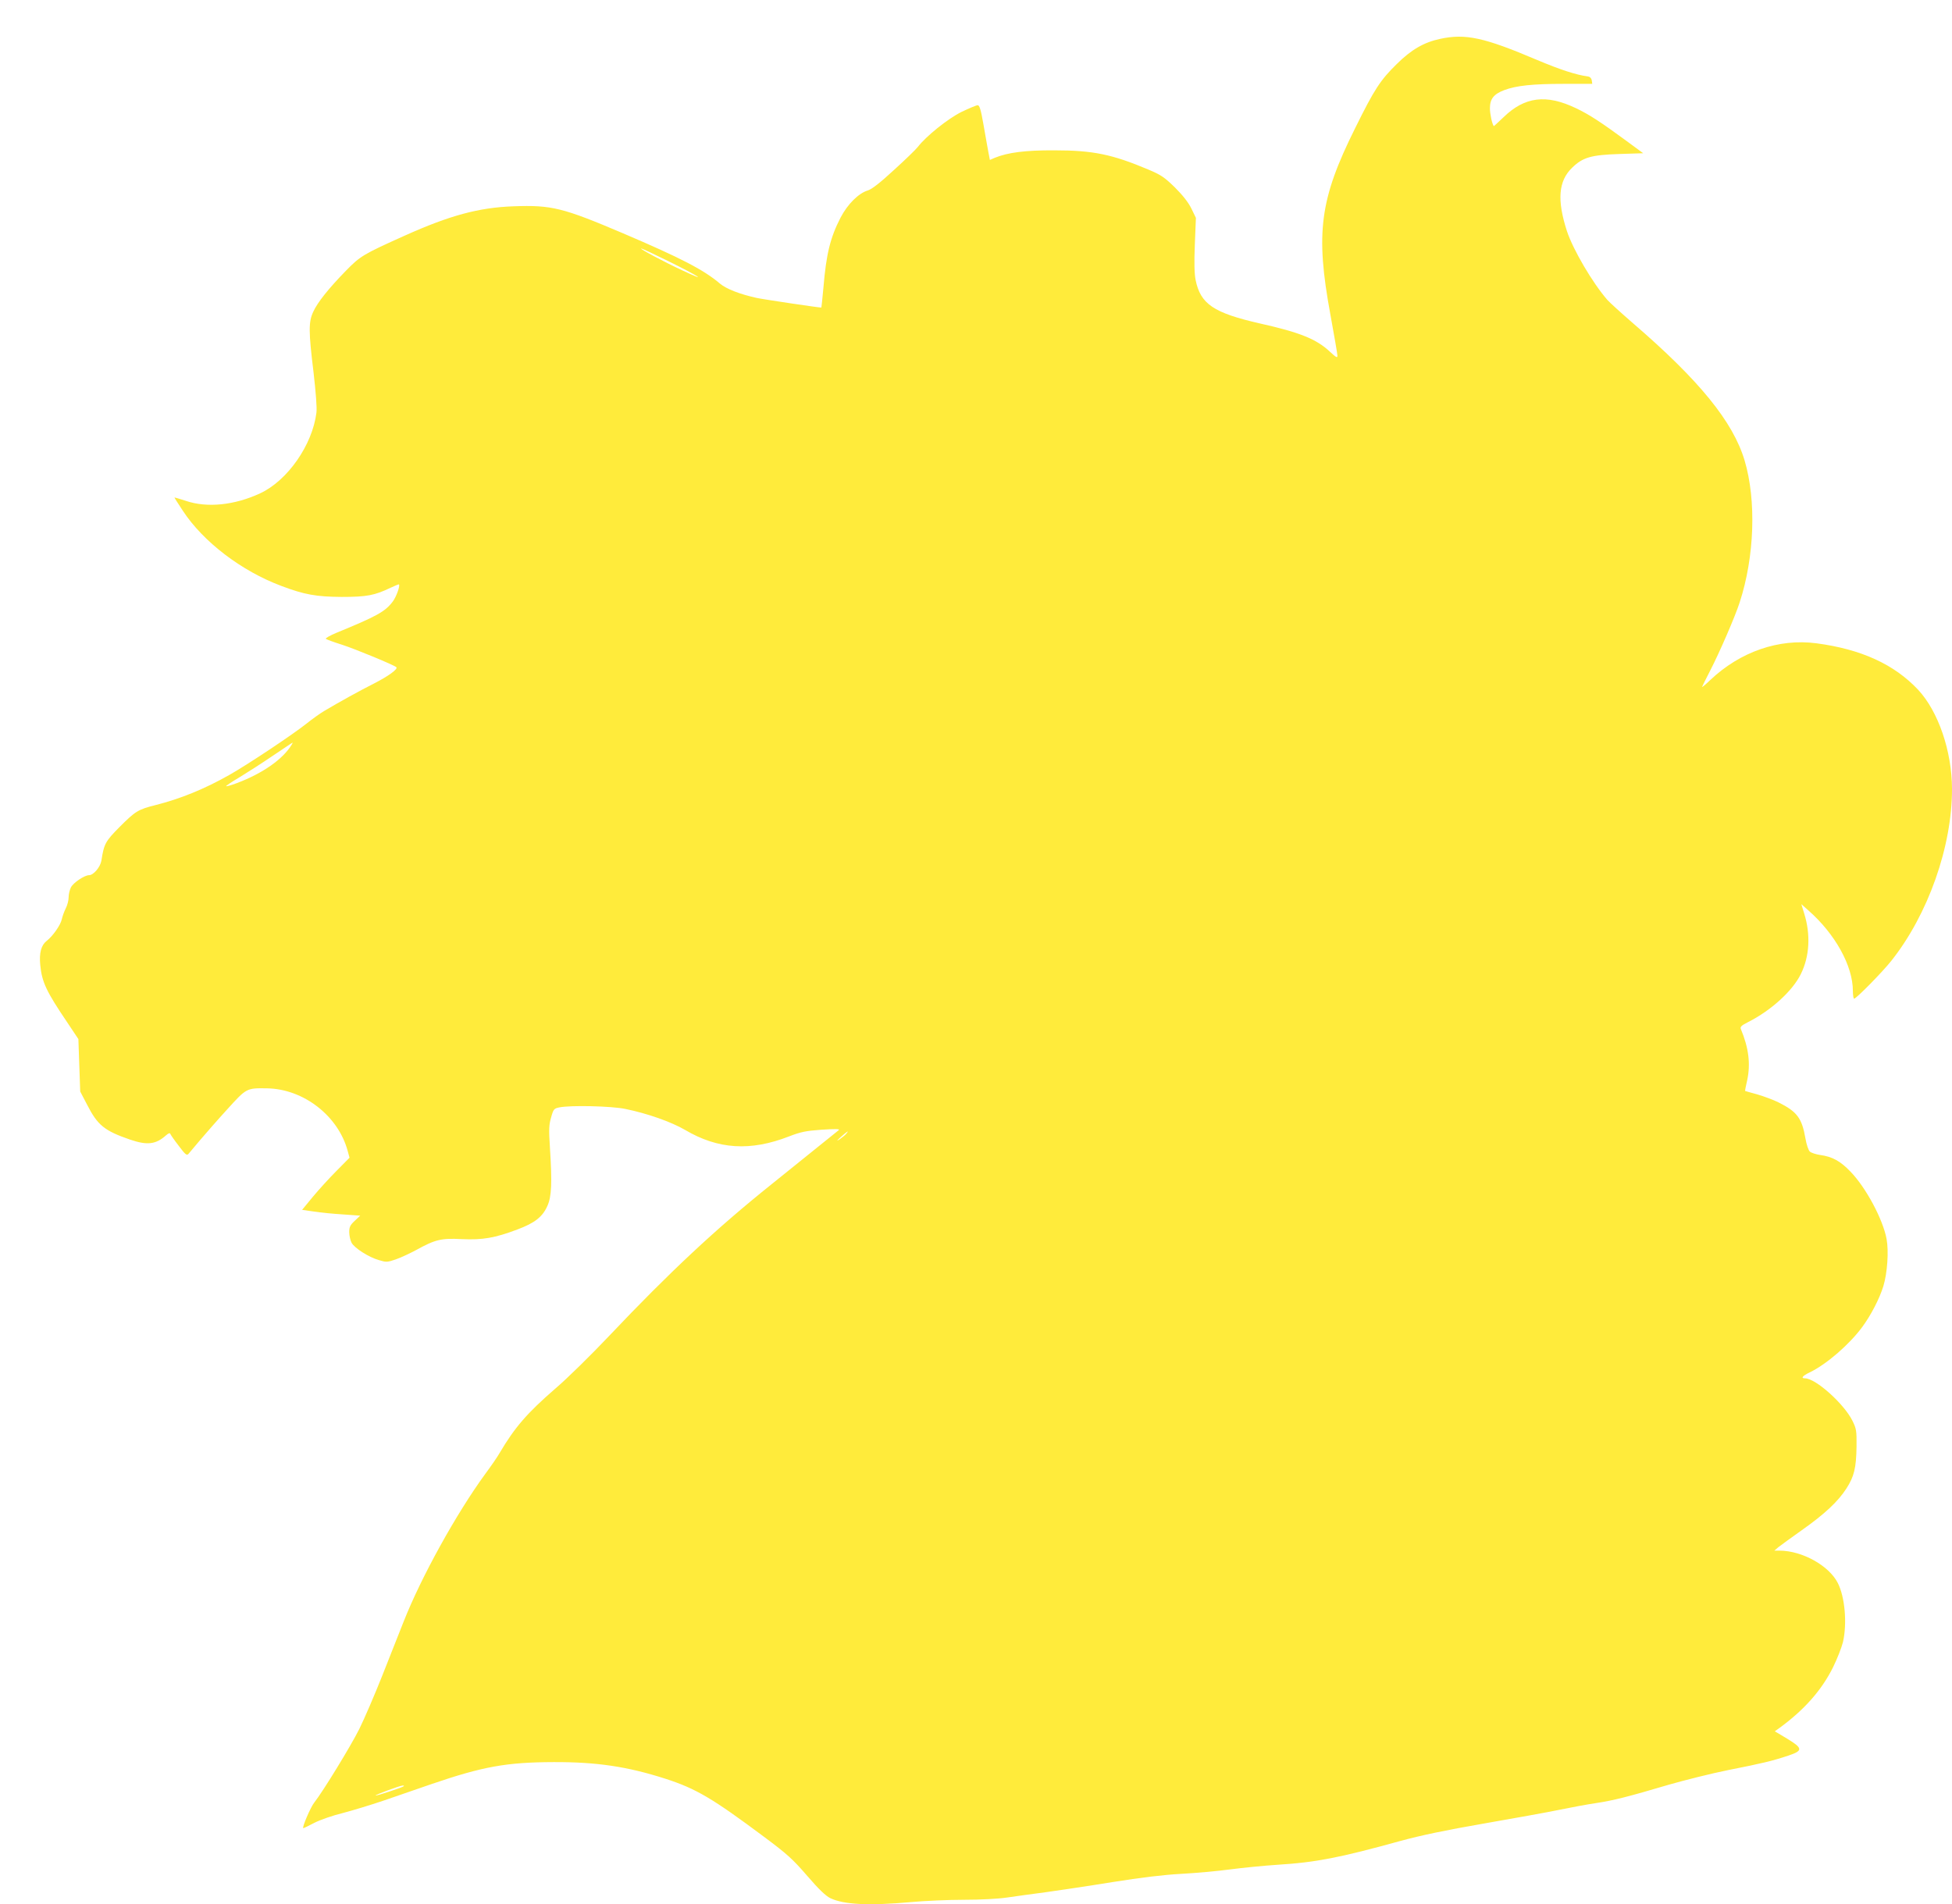 <?xml version="1.0" standalone="no"?>
<!DOCTYPE svg PUBLIC "-//W3C//DTD SVG 20010904//EN"
 "http://www.w3.org/TR/2001/REC-SVG-20010904/DTD/svg10.dtd">
<svg version="1.0" xmlns="http://www.w3.org/2000/svg"
 width="1280pt" height="1249pt" viewBox="0 0 1280 1249"
 preserveAspectRatio="xMidYMid meet">
<g transform="translate(0,1249) scale(0.1,-0.1)"
fill="#ffeb3b" stroke="none">
<path d="M9443 12235 c-107 -23 -189 -71 -284 -165 -108 -106 -146 -164 -273
-421 -232 -466 -261 -686 -162 -1223 25 -137 46 -258 46 -269 0 -16 -8 -12
-49 26 -88 83 -197 127 -461 186 -302 69 -388 127 -420 285 -8 41 -10 111 -5
233 l7 174 -30 62 c-21 42 -57 87 -109 139 -68 66 -90 81 -173 116 -237 100
-363 126 -615 126 -192 1 -306 -14 -392 -49 l-32 -14 -10 52 c-5 29 -20 109
-32 180 -17 98 -26 127 -38 127 -8 0 -56 -20 -106 -44 -89 -44 -232 -159 -286
-229 -12 -16 -82 -84 -156 -151 -93 -86 -145 -126 -172 -135 -61 -18 -133 -90
-179 -178 -68 -132 -94 -240 -112 -454 -7 -74 -13 -135 -14 -136 -2 -3 -384
54 -424 63 -113 25 -199 59 -241 94 -107 91 -259 169 -636 330 -395 168 -468
186 -717 177 -228 -8 -419 -60 -713 -192 -274 -123 -292 -134 -387 -231 -113
-116 -186 -207 -214 -269 -31 -66 -31 -128 2 -397 15 -131 23 -233 19 -264
-26 -212 -190 -447 -370 -530 -168 -78 -348 -96 -486 -49 -40 13 -74 23 -75
22 -1 -1 24 -40 55 -87 134 -204 384 -395 646 -493 151 -57 229 -71 395 -72
166 0 217 10 323 61 28 13 52 23 53 21 9 -9 -18 -83 -41 -113 -50 -66 -105
-96 -368 -204 -43 -18 -75 -36 -70 -40 4 -4 53 -22 107 -39 84 -27 341 -133
355 -147 12 -12 -53 -59 -143 -105 -99 -50 -231 -123 -330 -182 -27 -16 -79
-53 -115 -82 -93 -74 -389 -271 -508 -338 -164 -93 -321 -156 -482 -197 -116
-29 -133 -40 -237 -144 -93 -94 -102 -110 -119 -220 -7 -43 -52 -96 -81 -96
-30 0 -103 -49 -119 -80 -8 -16 -15 -45 -15 -65 0 -20 -8 -52 -19 -73 -10 -20
-22 -53 -26 -72 -8 -37 -58 -109 -99 -141 -36 -28 -50 -79 -42 -159 11 -112
40 -173 178 -377 l72 -108 6 -172 6 -172 45 -86 c69 -135 113 -171 281 -229
114 -39 170 -32 237 28 16 14 25 17 28 9 2 -6 27 -42 55 -78 42 -56 52 -65 63
-54 7 8 41 48 75 89 35 41 114 132 178 202 129 142 127 142 263 140 239 -4
467 -180 529 -411 l12 -44 -85 -86 c-47 -47 -117 -124 -156 -171 l-70 -85 77
-11 c42 -7 128 -15 191 -19 l113 -8 -36 -34 c-30 -28 -36 -41 -36 -74 0 -22 7
-53 15 -69 18 -35 113 -96 181 -115 46 -14 54 -14 109 5 32 11 92 39 133 61
127 70 165 79 300 72 137 -6 215 7 364 63 115 43 166 83 198 156 27 61 31 149
16 383 -8 119 -6 149 8 197 15 54 19 58 54 65 72 15 341 9 432 -10 147 -30
301 -85 391 -137 218 -129 430 -142 684 -43 75 29 109 36 205 43 103 7 132 6
119 -3 -2 -2 -74 -60 -159 -128 -85 -69 -213 -171 -283 -228 -362 -290 -667
-575 -1060 -990 -121 -128 -281 -285 -354 -347 -187 -162 -268 -256 -367 -424
-14 -25 -57 -87 -94 -137 -189 -259 -419 -674 -535 -968 -30 -77 -94 -239
-142 -359 -48 -121 -115 -277 -149 -346 -56 -112 -237 -408 -295 -482 -24 -29
-83 -168 -72 -168 4 0 37 16 73 35 37 19 120 48 186 64 65 17 183 53 263 80
79 27 223 77 319 110 336 115 492 143 800 144 282 1 484 -29 733 -109 201 -65
308 -128 647 -381 153 -114 189 -147 284 -257 74 -86 121 -131 150 -145 89
-43 254 -51 531 -26 88 8 243 15 345 15 108 0 226 6 285 15 55 8 170 24 255
35 85 12 281 41 435 66 188 30 336 48 450 54 94 5 238 18 320 29 83 11 225 25
317 31 244 15 404 46 798 155 139 38 297 71 550 115 195 34 418 74 495 90 77
16 185 36 240 44 114 17 212 42 479 121 105 30 280 74 390 96 223 44 289 60
391 94 99 33 98 48 -5 111 l-82 49 28 20 c164 119 279 249 354 400 27 55 56
129 65 165 28 122 13 296 -34 388 -58 114 -233 211 -381 212 l-35 0 27 23 c15
12 84 62 153 111 150 106 237 187 293 274 50 78 64 134 66 275 1 104 -1 116
-27 169 -55 111 -241 278 -311 278 -29 0 -17 16 31 39 110 53 259 182 344 297
57 77 114 187 139 269 26 85 36 229 21 309 -24 129 -135 337 -237 442 -66 69
-119 98 -199 109 -27 4 -58 14 -67 22 -9 8 -22 45 -29 86 -23 134 -55 176
-177 237 -32 16 -94 39 -138 52 -43 12 -80 22 -81 23 -1 0 5 32 14 70 23 108
10 212 -42 337 -5 13 5 23 47 44 151 76 293 205 347 316 57 115 65 258 22 396
l-19 62 45 -40 c177 -155 293 -365 293 -529 0 -28 4 -51 8 -51 14 0 184 173
243 247 242 304 400 751 399 1130 -1 248 -90 507 -222 649 -157 167 -373 266
-668 305 -246 32 -498 -55 -694 -240 -32 -31 -57 -51 -55 -46 2 6 27 55 55
110 61 119 163 354 192 445 97 298 110 668 32 930 -76 254 -296 525 -734 902
-76 66 -151 134 -166 151 -98 113 -224 328 -265 451 -66 204 -56 329 34 416
70 68 124 84 311 90 l155 5 -110 81 c-166 122 -242 172 -330 214 -196 94 -337
76 -476 -59 -35 -33 -63 -60 -64 -58 -11 15 -25 80 -25 117 0 61 25 93 94 119
80 30 188 41 392 41 l185 0 -3 22 c-2 14 -11 24 -23 26 -81 11 -184 45 -334
108 -350 149 -471 175 -638 139z m-5058 -1459 c196 -97 266 -142 95 -62 -129
60 -290 146 -275 146 6 0 87 -38 180 -84z m-2471 -3168 c-57 -96 -190 -190
-363 -255 -35 -13 -66 -22 -68 -19 -2 2 38 29 89 59 51 31 149 94 218 141 69
46 126 85 128 85 2 1 0 -5 -4 -11z m3636 -2553 c-7 -9 -27 -25 -44 -37 -23
-15 -21 -11 9 16 43 38 55 45 35 21z m-2902 -4280 c-8 -8 -181 -65 -185 -61
-4 4 157 64 176 65 8 1 12 -1 9 -4z"/>
</g>
</svg>
